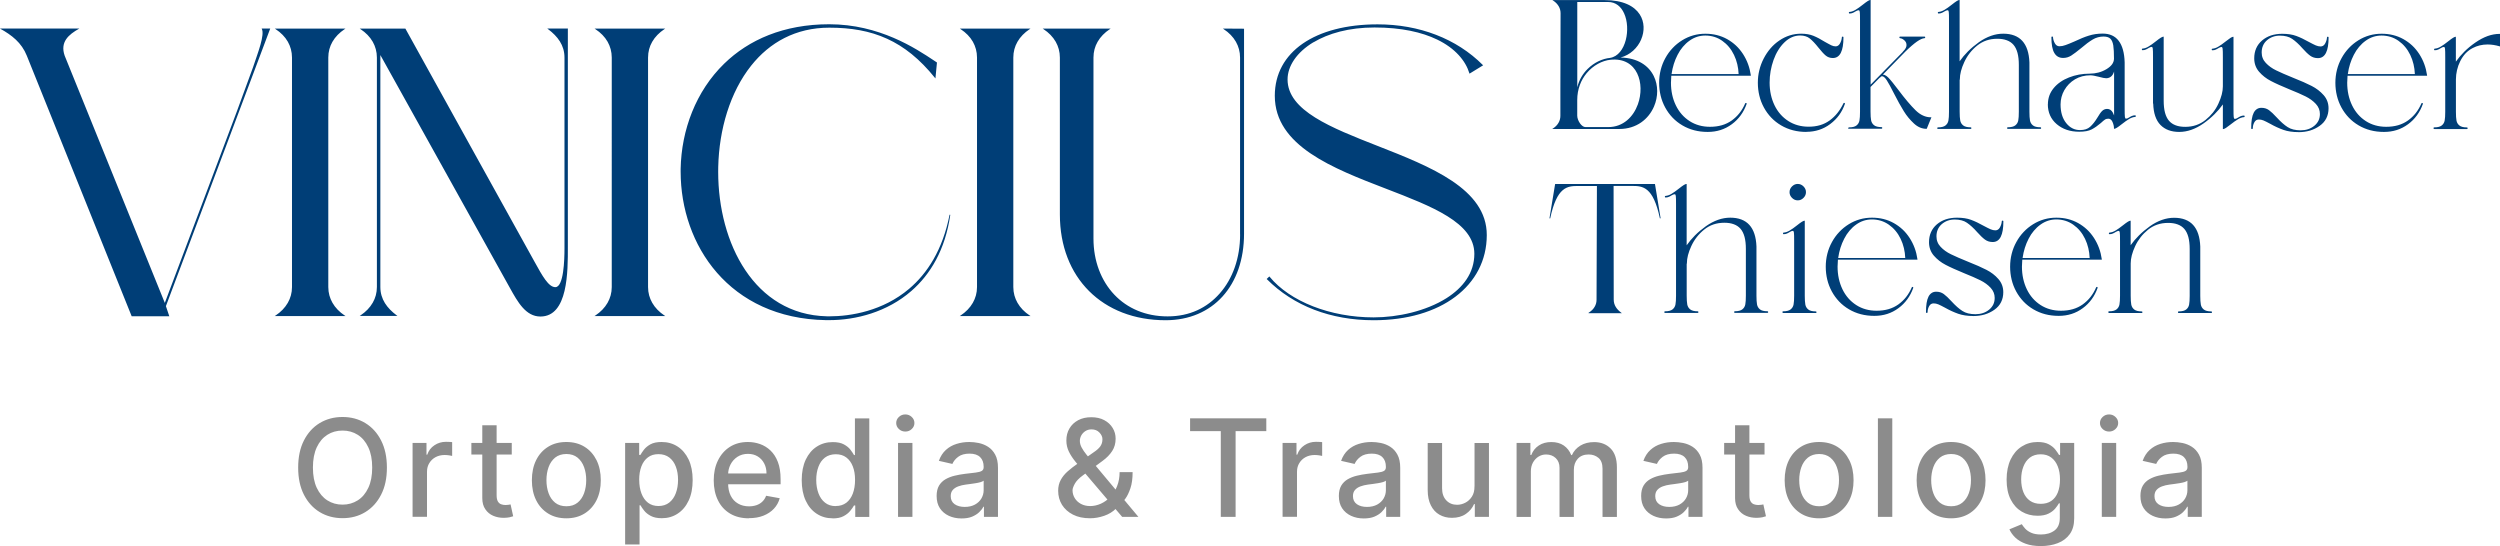 <?xml version="1.0" encoding="UTF-8"?>
<svg id="Layer_2" data-name="Layer 2" xmlns="http://www.w3.org/2000/svg" viewBox="0 0 526.81 115.07">
  <defs>
    <style>
      .cls-1 {
        fill: #003e77;
        fill-rule: evenodd;
      }

      .cls-2 {
        fill: #8c8c8c;
      }
    </style>
  </defs>
  <g id="Layer_1-2" data-name="Layer 1">
    <g>
      <path class="cls-1" d="M444.42,65.94c-.1,0-.15-.05-.15-.15v-.04c0-.1.05-.15.15-.15.73,0,1.26-.14,1.59-.41.17-.14.3-.29.4-.46.1-.17.17-.36.21-.57.04-.22.07-.48.09-.78.02-.31.03-.66.03-1.06v-11.47c0-.49,0-.89-.01-1.2,0-.31-.02-.53-.04-.66-.02-.12-.05-.21-.09-.27-.03-.05-.07-.07-.13-.07-.19,0-.42.09-.69.26-.08.05-.16.1-.25.15-.09.05-.18.1-.28.14-.1.05-.21.08-.33.11-.12.02-.24.04-.38.04-.1,0-.15-.05-.15-.15v-.04c0-.1.05-.15.15-.15.4-.03.82-.17,1.26-.43.22-.13.47-.3.73-.48.27-.19.55-.41.86-.65.79-.63,1.29-.94,1.51-.94h.08v5.16c.52-.73,1.1-1.41,1.74-2.05.7-.7,1.47-1.34,2.31-1.94.84-.6,1.69-1.04,2.54-1.34.85-.3,1.71-.45,2.56-.45,1.76,0,3.1.51,4.02,1.52.92,1.01,1.42,2.52,1.5,4.54v10.39c0,.4,0,.75.03,1.06.02.31.05.57.09.78.04.21.11.4.21.57.1.17.24.33.4.46.33.27.86.41,1.59.41.1,0,.15.05.15.15v.04c0,.1-.05.15-.15.15h-6.87c-.1,0-.15-.05-.15-.15v-.04c0-.1.05-.15.15-.15.73,0,1.26-.14,1.59-.41.17-.14.3-.29.4-.46.1-.17.17-.36.21-.57.04-.22.07-.48.09-.78.02-.31.03-.66.03-1.06v-9.85c0-.98-.09-1.83-.28-2.54-.19-.7-.47-1.27-.84-1.7-.37-.43-.84-.75-1.41-.96-.57-.22-1.25-.32-2.02-.32-1.63,0-3.04.48-4.22,1.43-.59.48-1.12,1.01-1.57,1.59-.45.58-.84,1.2-1.15,1.88-.63,1.35-.94,2.57-.94,3.64v6.83c0,.4,0,.75.03,1.06.02.31.05.57.09.78.04.21.11.4.21.57.1.17.24.33.4.46.33.27.86.41,1.59.41.1,0,.15.05.15.15v.04c0,.1-.05.15-.15.15h-6.87ZM440.34,54.35c-.03-.71-.12-1.4-.28-2.06-.16-.68-.39-1.34-.69-1.96-.3-.62-.66-1.19-1.07-1.68-.41-.5-.89-.93-1.41-1.3-.53-.37-1.09-.65-1.68-.83-.59-.18-1.22-.28-1.88-.28-1.22,0-2.34.36-3.35,1.09-.51.36-.97.79-1.39,1.29-.42.49-.79,1.05-1.11,1.68-.64,1.23-1.06,2.58-1.27,4.06h14.16ZM433.81,66.56c-2,0-3.77-.46-5.33-1.38-.78-.46-1.47-1-2.07-1.63-.6-.63-1.12-1.34-1.55-2.13-.43-.79-.75-1.62-.96-2.49-.21-.87-.32-1.78-.32-2.72s.11-1.85.33-2.72c.22-.87.54-1.7.98-2.49.43-.79.95-1.5,1.54-2.12.59-.63,1.26-1.17,2-1.63,1.49-.92,3.12-1.38,4.89-1.38.84,0,1.65.09,2.41.28.76.19,1.48.47,2.17.85.68.38,1.3.83,1.86,1.35.56.52,1.05,1.12,1.49,1.79.43.67.79,1.38,1.06,2.12.28.75.47,1.54.59,2.37v.09s-16.76,0-16.76,0c-.05.63-.07,1.12-.07,1.47,0,1.76.35,3.36,1.03,4.77.34.71.76,1.34,1.24,1.89.48.55,1.04,1.03,1.66,1.43.62.4,1.29.7,2.01.9.71.2,1.47.3,2.28.3.91,0,1.74-.11,2.51-.33.76-.22,1.46-.56,2.08-1,.62-.45,1.17-.97,1.64-1.57.47-.6.87-1.28,1.19-2.03h0s.05-.08.09-.09c.04-.01.08,0,.13.01.04.02.07.05.09.09.01.04,0,.08-.01.12-.31.88-.73,1.68-1.25,2.39-.52.71-1.14,1.34-1.87,1.87-1.46,1.08-3.14,1.62-5.07,1.62ZM415.8,66.59c-.61,0-1.18-.04-1.7-.12-.53-.08-1.01-.2-1.45-.35-.44-.15-.89-.34-1.36-.55-.47-.21-.94-.46-1.43-.73-.31-.17-.59-.31-.82-.43-.24-.12-.44-.21-.6-.28-.16-.07-.33-.12-.49-.15-.16-.03-.32-.05-.49-.05-.2,0-.38.05-.54.14-.16.1-.29.24-.4.44-.11.2-.2.41-.25.62-.06.21-.08.43-.08.66,0,.1-.05.15-.15.15h-.04c-.1,0-.15-.05-.15-.15,0-.75.04-1.4.13-1.94.09-.55.22-.99.4-1.34.18-.35.41-.61.68-.78.27-.18.59-.26.95-.26.3,0,.59.04.85.12.27.08.51.21.74.37.44.32.98.84,1.63,1.54.41.45.81.84,1.19,1.18.38.34.75.62,1.11.85.35.23.76.4,1.21.51.46.11.97.17,1.53.17s1.1-.08,1.58-.24c.48-.16.92-.4,1.31-.72.39-.32.68-.69.88-1.1.19-.41.29-.87.29-1.37,0-.8-.28-1.51-.85-2.13-.29-.31-.61-.6-.97-.86-.36-.26-.76-.51-1.19-.72-.43-.22-.94-.45-1.51-.7-.57-.25-1.21-.52-1.92-.8-.82-.34-1.55-.65-2.19-.94-.65-.29-1.22-.57-1.7-.82-.49-.25-.94-.54-1.35-.86-.41-.32-.79-.68-1.13-1.07-.34-.39-.6-.83-.77-1.3-.17-.47-.26-.98-.26-1.53,0-1.57.55-2.82,1.65-3.77.55-.47,1.18-.82,1.89-1.06.71-.23,1.5-.35,2.37-.35.57,0,1.1.04,1.59.11.49.07.94.19,1.35.34.81.3,1.73.73,2.73,1.3.28.15.54.29.77.4.23.11.43.21.61.29.18.08.35.13.52.17.17.04.33.06.5.06.2,0,.39-.05.54-.15.16-.1.3-.25.41-.45.12-.21.21-.42.28-.64.07-.21.1-.43.12-.66,0-.1.05-.15.15-.15h.04c.1,0,.15.05.15.15,0,1.44-.18,2.52-.55,3.25-.37.74-.94,1.11-1.69,1.11-.32,0-.61-.04-.89-.13-.28-.09-.53-.22-.76-.39-.23-.17-.48-.38-.75-.64-.27-.26-.56-.56-.87-.91-.38-.44-.76-.82-1.12-1.15-.36-.33-.71-.61-1.05-.84-.33-.23-.71-.4-1.14-.51-.43-.11-.9-.17-1.42-.17-1.09,0-2,.33-2.75.98-.37.33-.65.7-.83,1.13-.19.43-.28.91-.28,1.44,0,.43.07.83.22,1.19.14.37.36.7.65,1.01.29.31.62.6.98.86.36.26.76.5,1.2.71.44.21.95.45,1.55.71.59.26,1.27.54,2.03.85.81.32,1.54.63,2.19.91.65.29,1.22.56,1.71.81.49.25.95.54,1.37.86.42.32.8.68,1.14,1.07.7.79,1.04,1.72,1.04,2.79,0,.78-.16,1.48-.47,2.1-.31.62-.78,1.15-1.4,1.59-.62.44-1.3.77-2.05,1-.75.22-1.57.33-2.45.33ZM401.48,54.35c-.03-.71-.12-1.4-.28-2.06-.16-.68-.39-1.34-.69-1.96-.3-.62-.66-1.19-1.07-1.68-.41-.5-.89-.93-1.41-1.3-.53-.37-1.09-.65-1.68-.83-.59-.18-1.22-.28-1.88-.28-1.22,0-2.34.36-3.35,1.09-.51.36-.97.79-1.39,1.29-.42.49-.79,1.05-1.11,1.68-.64,1.23-1.06,2.58-1.27,4.06h14.16ZM394.96,66.56c-2,0-3.77-.46-5.33-1.38-.78-.46-1.47-1-2.07-1.63-.6-.63-1.12-1.34-1.55-2.13-.43-.79-.75-1.62-.96-2.49-.21-.87-.32-1.78-.32-2.72s.11-1.85.33-2.72c.22-.87.54-1.7.98-2.49.43-.79.95-1.5,1.54-2.12.59-.63,1.26-1.17,2-1.63,1.49-.92,3.12-1.38,4.89-1.38.84,0,1.64.09,2.41.28.76.19,1.49.47,2.17.85.68.38,1.3.83,1.86,1.35.56.52,1.05,1.12,1.49,1.79.43.67.79,1.38,1.06,2.12.28.75.47,1.54.59,2.37v.09s-16.76,0-16.76,0c-.05.63-.07,1.12-.07,1.47,0,1.76.35,3.36,1.03,4.77.34.71.76,1.34,1.24,1.89.48.55,1.04,1.03,1.66,1.43.62.4,1.29.7,2.01.9.71.2,1.47.3,2.28.3.91,0,1.74-.11,2.51-.33.76-.22,1.46-.56,2.08-1,.62-.45,1.17-.97,1.64-1.57.47-.6.87-1.28,1.19-2.03h0s.05-.08.09-.09c.04-.01.08,0,.13.01.04.02.07.05.09.09.01.04,0,.08-.01.12-.31.88-.73,1.68-1.25,2.39-.52.71-1.14,1.34-1.87,1.87-1.46,1.08-3.14,1.62-5.07,1.62ZM377.1,40.49c0-.46.17-.86.52-1.21.17-.17.36-.3.56-.39.2-.09.42-.13.65-.13.46,0,.86.17,1.21.52.17.17.3.36.39.56.09.2.13.42.13.65,0,.46-.17.86-.52,1.21-.17.17-.36.3-.56.39-.2.09-.42.13-.65.13s-.45-.04-.65-.13c-.2-.09-.39-.22-.56-.39-.17-.17-.3-.36-.39-.56-.09-.2-.13-.42-.13-.65ZM375.75,65.94c-.1,0-.15-.05-.15-.15v-.04c0-.1.05-.15.15-.15.73,0,1.26-.14,1.59-.41.17-.14.3-.29.4-.46.1-.17.17-.36.21-.57.04-.22.07-.48.09-.78.02-.31.03-.66.03-1.06v-11.47c0-.49,0-.89-.01-1.2,0-.31-.02-.53-.04-.66-.02-.12-.05-.21-.09-.27-.03-.05-.07-.07-.13-.07-.19,0-.42.09-.69.26-.08.05-.16.1-.25.15-.09.05-.18.1-.28.14-.1.05-.21.08-.33.11-.12.02-.24.04-.38.04-.1,0-.15-.05-.15-.15v-.04c0-.1.05-.15.15-.15.4-.03.82-.17,1.26-.43.22-.13.47-.3.73-.48.27-.19.55-.41.86-.65.79-.63,1.29-.94,1.51-.94h.08v15.83c0,.4,0,.75.03,1.06.02.31.05.57.09.78.04.21.11.4.21.57.1.17.24.33.4.46.33.27.86.41,1.59.41.1,0,.15.05.15.15v.04c0,.1-.05.15-.15.15h-6.87ZM350.86,65.94c-.1,0-.15-.05-.15-.15v-.04c0-.1.05-.15.15-.15.73,0,1.26-.14,1.59-.41.17-.14.3-.29.4-.46.1-.17.17-.36.21-.57.04-.22.07-.48.09-.78.02-.31.03-.66.03-1.06v-19.19c0-.49,0-.89-.01-1.2,0-.31-.02-.53-.04-.66-.02-.12-.05-.21-.09-.27-.03-.05-.07-.07-.13-.07-.09,0-.2.02-.31.06-.12.04-.24.11-.38.19-.08.05-.16.1-.25.15-.09.05-.18.1-.28.14-.1.05-.21.08-.33.11-.12.02-.24.04-.38.04-.05,0-.08-.01-.11-.04-.03-.03-.04-.07-.04-.11v-.04c0-.1.05-.15.15-.15.2-.01.4-.06.61-.13.21-.07.43-.17.65-.31.22-.13.47-.3.73-.48.27-.19.55-.41.86-.65.79-.63,1.29-.94,1.51-.94h.08v12.92c.52-.74,1.1-1.43,1.75-2.08.7-.7,1.48-1.35,2.32-1.95.85-.6,1.7-1.04,2.55-1.34.85-.3,1.71-.45,2.57-.45,1.76,0,3.1.51,4.02,1.52.92,1.01,1.42,2.52,1.5,4.54v10.39c0,.4,0,.75.03,1.06.02.31.05.57.09.78.04.21.11.4.21.57.1.17.24.33.4.46.16.13.38.24.64.3.27.07.58.1.95.1.1,0,.15.05.15.15v.04s-.01.08-.04.11c-.03.03-.07.04-.11.04h-6.87c-.1,0-.15-.05-.15-.15v-.04c0-.1.05-.15.15-.15.73,0,1.26-.14,1.59-.41.17-.14.3-.29.4-.46.1-.17.17-.36.21-.57.04-.22.07-.48.09-.78.02-.31.03-.66.03-1.06v-9.85c0-.98-.09-1.83-.28-2.54-.19-.7-.47-1.27-.84-1.7-.37-.43-.84-.75-1.41-.96-.57-.22-1.25-.32-2.02-.32-1.63,0-3.04.48-4.22,1.43-1.19.96-2.09,2.11-2.72,3.47-.63,1.35-.94,2.57-.94,3.64v.08h-.04v6.76c0,.4,0,.75.03,1.06.02.31.05.57.09.78.04.21.11.4.21.57.1.17.24.33.4.46.33.27.86.41,1.59.41.1,0,.15.05.15.15v.04c0,.1-.05.15-.15.15h-6.87ZM512.95,27.18c-.1,0-.15-.05-.15-.15v-.04c0-.1.05-.15.15-.15.73,0,1.26-.14,1.59-.41.17-.14.3-.29.4-.46.1-.17.17-.36.21-.57.04-.22.07-.48.09-.78.02-.31.03-.66.03-1.06v-11.47c0-.49,0-.89-.01-1.2,0-.31-.02-.53-.04-.66-.02-.12-.05-.21-.09-.27-.03-.05-.07-.07-.13-.07-.19,0-.42.09-.69.26-.08.05-.16.1-.25.15-.09.05-.18.1-.28.14-.1.05-.21.08-.33.11-.12.02-.24.04-.38.04-.1,0-.15-.05-.15-.15v-.04c0-.1.05-.15.15-.15.4-.03.82-.17,1.26-.43.22-.13.47-.3.73-.48.27-.19.55-.41.86-.65.79-.63,1.29-.94,1.51-.94h.08v5.24c.52-.74,1.11-1.43,1.76-2.08.71-.71,1.5-1.36,2.37-1.96.87-.6,1.73-1.05,2.58-1.36.85-.3,1.69-.45,2.53-.45h.08v2.65l-.1-.03c-.43-.13-.86-.22-1.28-.29-.42-.06-.84-.1-1.24-.1-1.15,0-2.2.25-3.17.76-.56.29-1.05.67-1.49,1.12-.43.46-.8,1-1.11,1.62-.31.62-.54,1.26-.69,1.91-.15.64-.23,1.3-.23,1.96v6.83c0,.4,0,.75.03,1.06.02.31.05.57.09.78.04.21.11.4.21.57.1.17.24.33.4.46.33.27.86.41,1.59.41.1,0,.15.05.15.15v.04c0,.1-.05.15-.15.15h-6.87ZM508.87,15.6c-.03-.71-.12-1.4-.28-2.06-.16-.68-.39-1.34-.69-1.96-.3-.62-.66-1.19-1.07-1.68-.41-.5-.89-.93-1.41-1.3-.53-.37-1.09-.65-1.68-.83-.59-.18-1.22-.28-1.88-.28-1.22,0-2.34.36-3.35,1.09-.51.36-.97.79-1.39,1.29-.42.49-.79,1.05-1.11,1.68-.64,1.23-1.06,2.58-1.27,4.06h14.16ZM502.35,27.8c-2,0-3.77-.46-5.33-1.38-.78-.46-1.47-1-2.07-1.63-.6-.63-1.12-1.34-1.55-2.13-.43-.79-.75-1.62-.96-2.49-.21-.87-.32-1.78-.32-2.72s.11-1.85.33-2.72c.22-.87.54-1.7.98-2.49.43-.79.95-1.5,1.54-2.12.59-.63,1.26-1.17,2-1.63,1.49-.92,3.12-1.38,4.89-1.38.84,0,1.64.09,2.41.28.76.19,1.49.47,2.17.85.68.38,1.3.83,1.86,1.35.56.52,1.05,1.12,1.49,1.79.43.67.79,1.38,1.06,2.12.28.75.47,1.54.59,2.37v.09s-16.76,0-16.76,0c-.05.63-.07,1.12-.07,1.47,0,1.76.35,3.36,1.03,4.77.34.71.76,1.34,1.24,1.89.48.55,1.04,1.03,1.66,1.43.62.4,1.29.7,2.01.9.71.2,1.47.3,2.28.3.91,0,1.74-.11,2.51-.33.76-.22,1.46-.56,2.08-1,.62-.45,1.17-.97,1.64-1.57.47-.6.87-1.28,1.19-2.03h0s.05-.08.09-.09c.04-.01.08,0,.13.01.04.02.07.05.09.09.01.04,0,.08-.01.12-.31.88-.73,1.68-1.25,2.39-.52.71-1.14,1.34-1.87,1.87-1.46,1.08-3.14,1.62-5.07,1.62ZM484.33,27.84c-.61,0-1.18-.04-1.7-.12-.53-.08-1.01-.19-1.45-.35-.44-.15-.89-.34-1.36-.55-.47-.21-.94-.46-1.43-.73-.31-.17-.59-.31-.82-.43-.24-.12-.44-.21-.6-.28-.16-.07-.33-.12-.49-.15-.16-.03-.32-.05-.49-.05-.2,0-.38.05-.54.14-.16.1-.29.24-.4.44-.11.2-.2.41-.25.62s-.08.43-.08.66c0,.1-.05.15-.15.15h-.04c-.1,0-.15-.05-.15-.15,0-.75.04-1.4.13-1.94.09-.55.22-.99.4-1.34.18-.35.41-.61.68-.78.27-.18.59-.26.95-.26.3,0,.59.04.85.12.27.08.51.21.74.37.44.32.98.84,1.63,1.54.41.45.81.84,1.19,1.18.38.34.75.62,1.11.85.35.23.76.4,1.21.51.46.11.97.17,1.53.17s1.1-.08,1.58-.24c.48-.16.92-.4,1.31-.72.39-.32.68-.69.88-1.1.19-.41.29-.87.29-1.37,0-.8-.28-1.51-.85-2.13-.29-.31-.61-.6-.97-.86-.36-.26-.76-.51-1.19-.72-.43-.22-.94-.45-1.51-.7-.57-.25-1.21-.52-1.92-.8-.82-.34-1.55-.65-2.19-.94-.65-.29-1.22-.57-1.7-.82-.49-.25-.94-.54-1.35-.86-.41-.32-.79-.68-1.13-1.07-.34-.39-.6-.83-.77-1.3-.17-.47-.26-.98-.26-1.53,0-1.57.55-2.82,1.65-3.77.55-.47,1.18-.82,1.89-1.06.71-.23,1.5-.35,2.37-.35.57,0,1.1.04,1.59.11.49.07.94.19,1.35.34.81.3,1.73.73,2.73,1.3.28.15.54.29.77.4.23.11.43.21.61.29.18.08.35.13.52.17.17.04.33.06.5.06.2,0,.39-.05.54-.15.16-.1.3-.25.41-.45.12-.21.21-.42.28-.64.07-.21.1-.43.12-.66,0-.1.05-.15.15-.15h.04c.1,0,.15.05.15.15,0,1.44-.18,2.52-.55,3.25-.37.74-.94,1.11-1.69,1.11-.32,0-.61-.04-.89-.13-.28-.09-.53-.22-.76-.39-.23-.17-.48-.38-.75-.64-.27-.26-.56-.56-.87-.91-.38-.44-.76-.82-1.12-1.15-.36-.33-.71-.61-1.05-.84-.33-.23-.71-.4-1.14-.51-.43-.11-.9-.17-1.42-.17-1.09,0-2,.33-2.75.98-.37.33-.65.7-.83,1.13-.19.43-.28.91-.28,1.44,0,.43.07.83.22,1.19.14.37.36.7.65,1.01.29.31.62.6.98.86.36.26.76.5,1.2.71.44.21.95.45,1.55.71.59.26,1.27.54,2.03.85.81.32,1.54.63,2.19.91.65.29,1.22.56,1.71.81.49.25.95.54,1.37.86.42.32.8.68,1.15,1.07.7.79,1.04,1.72,1.04,2.79,0,.78-.16,1.48-.47,2.1-.31.62-.78,1.15-1.4,1.59-.62.44-1.3.77-2.05,1-.75.22-1.57.33-2.45.33ZM468.4,22.02c-.52.73-1.1,1.41-1.75,2.05-.7.7-1.48,1.35-2.32,1.94-.85.6-1.7,1.04-2.55,1.34-.85.3-1.71.45-2.57.45-1.67,0-2.99-.49-3.95-1.47-.48-.49-.85-1.12-1.11-1.89-.25-.74-.39-1.62-.42-2.63h-.04v-9.73c0-.49,0-.89-.01-1.2,0-.31-.02-.53-.04-.66-.02-.12-.05-.21-.09-.27-.03-.05-.07-.07-.13-.07-.19,0-.42.09-.69.26-.08.05-.16.1-.25.15-.09.05-.18.1-.28.14-.1.05-.21.08-.33.11-.12.02-.24.04-.38.04-.1,0-.15-.05-.15-.15v-.04c0-.1.05-.15.15-.15.2-.01.4-.06.61-.13.21-.07.43-.17.65-.31.22-.13.47-.3.73-.48.27-.19.55-.41.86-.65.79-.63,1.29-.94,1.52-.94h.08v13.48c0,.98.09,1.83.28,2.54.19.7.47,1.27.84,1.7.37.43.84.75,1.41.96.57.22,1.25.32,2.02.32,1.63,0,3.04-.48,4.24-1.43.6-.48,1.13-1.01,1.59-1.58.46-.58.84-1.2,1.15-1.88.63-1.35.94-2.57.94-3.64v-6.1c0-.49,0-.89-.01-1.2,0-.31-.02-.53-.04-.66-.02-.12-.05-.21-.09-.27-.03-.05-.07-.07-.13-.07-.19,0-.42.09-.69.26-.08.05-.16.1-.25.15-.09.05-.18.1-.28.14-.1.05-.21.08-.33.11-.12.02-.24.04-.38.04-.1,0-.15-.05-.15-.15v-.04s.01-.08.04-.11c.03-.03.07-.04.11-.04.2-.01.4-.06.61-.13.21-.07.43-.17.65-.31.22-.13.47-.3.73-.48.27-.19.55-.41.86-.65.39-.31.71-.54.95-.7.26-.16.44-.24.56-.24h.08v15.1c0,.49,0,.89.01,1.2,0,.31.02.53.04.66.02.12.05.21.09.27.03.05.07.07.13.07.22,0,.45-.09.69-.26.08-.05.16-.1.25-.15.09-.05.18-.1.28-.14.1-.05.21-.08.33-.11.12-.02.24-.04.38-.04.1,0,.15.05.15.15v.04c0,.1-.05.15-.15.15-.2.01-.4.05-.61.13-.21.07-.43.17-.65.31-.22.13-.47.3-.73.48-.27.19-.55.41-.86.65-.39.31-.71.54-.95.7-.26.16-.44.24-.56.24h-.08v-5.16ZM431.54,22.01c0-.65.1-1.26.3-1.84.2-.57.51-1.1.91-1.59.4-.49.87-.92,1.42-1.3.54-.38,1.15-.7,1.82-.96.67-.27,1.37-.46,2.1-.6.73-.13,1.48-.2,2.25-.2,1.3,0,2.48-.31,3.53-.94.52-.31.92-.65,1.19-1.02.26-.36.4-.76.41-1.18,0-1.23-.05-2.17-.15-2.81-.05-.31-.13-.59-.23-.83-.1-.23-.23-.43-.38-.58s-.35-.27-.58-.34c-.24-.08-.52-.12-.85-.12-.42,0-.82.05-1.2.16-.38.1-.75.26-1.1.47-.35.21-.73.47-1.14.77-.41.31-.84.66-1.3,1.05-.44.36-.84.67-1.18.93-.35.26-.65.47-.91.64-.26.16-.54.29-.82.37-.28.08-.58.12-.88.12-.83,0-1.45-.35-1.86-1.06-.41-.69-.61-1.8-.61-3.3,0-.1.05-.15.15-.15h.04c.1,0,.15.05.15.15.01.22.05.44.12.66.07.22.16.43.28.64.12.2.25.35.41.45.16.1.34.15.54.15.4,0,.83-.08,1.29-.25.23-.08.5-.19.81-.31.32-.13.66-.28,1.04-.44.57-.27,1.11-.51,1.62-.72.51-.21.99-.38,1.44-.52.91-.29,1.88-.43,2.92-.43,1.48,0,2.61.51,3.38,1.53.77,1.01,1.19,2.52,1.25,4.53v9.66c0,.49,0,.89.01,1.2,0,.31.02.53.04.66.02.12.05.21.09.27.03.05.08.07.13.07.22,0,.45-.09.69-.26.08-.05.16-.1.25-.15.09-.05.18-.1.28-.14.1-.05.21-.08.33-.11.12-.02.24-.04.38-.04.1,0,.15.05.15.15v.04c0,.1-.05.15-.15.15-.4.03-.82.17-1.26.43-.22.13-.47.3-.73.48-.27.19-.55.41-.86.65-.79.63-1.29.94-1.52.94h-.08v-.08c0-.45-.11-.91-.32-1.38-.1-.23-.23-.4-.38-.51-.14-.11-.31-.16-.5-.16-.13,0-.26.02-.38.05-.12.03-.23.08-.33.15-.11.07-.23.16-.37.28-.14.12-.3.26-.48.43h0c-.34.29-.67.54-.99.77-.32.22-.64.42-.95.58-.32.16-.69.29-1.13.37-.44.08-.93.12-1.49.12-.96,0-1.84-.13-2.63-.4-.79-.27-1.5-.67-2.12-1.2-.62-.53-1.09-1.15-1.4-1.85-.31-.7-.47-1.48-.47-2.34ZM445.48,15.09c-.03.11-.07.2-.11.3-.11.26-.24.47-.4.63-.16.16-.33.27-.52.35-.19.08-.4.12-.63.12-.16,0-.37-.03-.63-.08-.26-.05-.57-.13-.93-.23-.38-.1-.72-.18-1.02-.23-.29-.05-.54-.08-.74-.08-.61,0-1.19.07-1.73.21-.54.14-1.05.36-1.53.64-.48.29-.9.62-1.27,1-.37.38-.69.8-.96,1.27-.27.47-.47.96-.6,1.46-.13.5-.2,1.02-.2,1.55,0,1.63.39,2.94,1.18,3.93.39.49.83.86,1.32,1.11.48.25,1.02.37,1.6.37.46,0,.86-.06,1.22-.17.35-.12.66-.29.91-.52.26-.23.52-.52.78-.84.26-.33.52-.71.77-1.12.18-.31.35-.58.51-.81.16-.23.32-.42.46-.56.15-.15.31-.26.49-.33.18-.07.37-.11.57-.11.52,0,.92.26,1.21.79.11.2.19.4.26.59v-9.22ZM408.38,27.18c-.1,0-.15-.05-.15-.15v-.04c0-.1.05-.15.15-.15.73,0,1.26-.14,1.59-.41.17-.14.3-.29.4-.46.1-.17.17-.36.21-.57.04-.22.07-.48.09-.78.02-.31.03-.66.03-1.06V4.36c0-.49,0-.89-.01-1.2,0-.31-.02-.53-.04-.66-.02-.12-.05-.21-.09-.27-.03-.05-.07-.07-.13-.07-.09,0-.2.02-.31.06-.12.04-.24.11-.38.19-.08.05-.16.1-.25.15-.09.05-.18.1-.28.14-.1.05-.21.08-.33.11-.12.02-.24.04-.38.04-.05,0-.08-.01-.11-.04-.03-.03-.04-.07-.04-.11v-.04c0-.1.05-.15.15-.15.2-.01.4-.05.61-.13.21-.07.43-.18.65-.31.22-.13.47-.3.73-.48.27-.19.55-.41.86-.65.79-.63,1.29-.94,1.51-.94h.08v12.92c.52-.74,1.1-1.43,1.75-2.08.7-.7,1.48-1.35,2.32-1.95.85-.6,1.7-1.04,2.55-1.34.85-.3,1.71-.45,2.57-.45,1.76,0,3.1.51,4.02,1.52.92,1.01,1.42,2.52,1.5,4.54v10.39c0,.4,0,.75.03,1.06.02.31.05.57.09.78.04.21.11.4.21.57.1.17.24.33.4.46.16.13.38.24.64.3.27.07.58.1.95.1.1,0,.15.05.15.15v.04s-.01.08-.04.11c-.03.03-.07.04-.11.04h-6.87c-.1,0-.15-.05-.15-.15v-.04c0-.1.05-.15.15-.15.73,0,1.26-.14,1.59-.41.17-.14.3-.29.4-.46.1-.17.17-.36.21-.57.04-.22.07-.48.09-.78.02-.31.03-.66.03-1.06v-9.85c0-.98-.09-1.83-.28-2.54-.19-.7-.47-1.27-.84-1.7-.37-.43-.84-.75-1.41-.96-.57-.22-1.25-.32-2.02-.32-1.63,0-3.04.48-4.22,1.43-1.19.96-2.09,2.11-2.72,3.47-.63,1.35-.94,2.57-.94,3.64v.08h-.04v6.76c0,.4,0,.75.03,1.06.02.31.05.57.09.78.04.21.11.4.21.57.1.17.24.33.4.46.33.27.86.41,1.59.41.1,0,.15.05.15.15v.04c0,.1-.05.15-.15.15h-6.87ZM389.63,27.18c-.1,0-.15-.05-.15-.15v-.04c0-.1.05-.15.15-.15.73,0,1.26-.14,1.59-.41.17-.14.3-.29.4-.46.1-.17.17-.36.21-.57.04-.22.07-.48.09-.78.02-.31.03-.66.03-1.06V4.36c0-.49,0-.89-.01-1.2,0-.31-.02-.53-.04-.66-.02-.12-.05-.21-.09-.27-.03-.05-.07-.07-.13-.07-.09,0-.2.02-.31.06-.12.04-.24.11-.38.19-.08.05-.16.1-.25.15-.09.05-.18.1-.28.14-.1.05-.21.08-.33.11-.12.02-.24.04-.38.04-.05,0-.08-.01-.11-.04-.03-.03-.04-.07-.04-.11v-.04c0-.1.05-.15.15-.15.2-.01.4-.05.61-.13.21-.07.43-.18.65-.31.22-.13.47-.3.73-.48.27-.19.55-.41.86-.65.79-.63,1.29-.94,1.51-.94h.08v17.84l6.8-6.92h-.04l.13-.13c.23-.23.4-.45.51-.67.11-.21.16-.42.16-.63,0-.19-.04-.37-.11-.54-.08-.16-.19-.31-.34-.45-.16-.14-.31-.24-.46-.32-.15-.07-.29-.11-.44-.13-.1,0-.15-.05-.15-.15v-.04c0-.1.05-.15.15-.15h5.14c.1,0,.15.05.15.15v.04c0,.1-.05.15-.15.15-.21.01-.45.08-.71.2-.27.12-.57.3-.89.52-.33.23-.69.52-1.1.87-.41.35-.86.77-1.34,1.24l-4.74,4.85c.14,0,.28.03.43.09.23.1.47.28.72.53.25.25.55.6.9,1.03.35.43.76.96,1.23,1.58.69.92,1.34,1.74,1.95,2.46.6.71,1.16,1.32,1.67,1.82.51.5,1.03.87,1.57,1.11.54.25,1.09.37,1.66.37h.11l-.99,2.43h-.05c-.95,0-1.83-.37-2.64-1.12-.4-.37-.78-.77-1.14-1.2-.36-.43-.69-.9-1-1.4-.31-.5-.64-1.06-.99-1.69-.35-.63-.72-1.33-1.1-2.08-.31-.61-.59-1.15-.84-1.61-.25-.46-.47-.83-.66-1.13-.19-.29-.37-.51-.54-.65-.16-.14-.31-.2-.44-.2-.07,0-.13.01-.18.04-.05.03-.1.07-.15.12l-.14.17v-.07l-1.97,2v5.18c0,.4,0,.75.03,1.06.02.31.05.57.09.78.04.21.11.4.21.57.1.17.24.33.4.46.33.27.86.41,1.59.41.1,0,.15.05.15.15v.04c0,.1-.05.15-.15.15h-6.87ZM380.65,27.8c-2,0-3.77-.46-5.33-1.38-.78-.46-1.47-1-2.07-1.63-.6-.63-1.12-1.34-1.55-2.13-.43-.79-.75-1.62-.96-2.49-.21-.87-.32-1.78-.32-2.72s.1-1.79.31-2.64c.2-.85.51-1.68.92-2.47.41-.8.89-1.51,1.44-2.15.55-.64,1.17-1.19,1.87-1.66.69-.47,1.42-.83,2.19-1.07.76-.24,1.56-.36,2.39-.36.49,0,.96.04,1.39.11.43.07.84.19,1.21.34.37.15.75.33,1.15.54.4.21.81.45,1.24.72.29.16.55.31.78.43.23.12.41.22.57.3.15.07.3.13.46.17.15.04.31.06.47.06.19,0,.36-.05.51-.15.15-.1.29-.25.4-.45.12-.21.21-.42.28-.64.07-.21.1-.43.12-.66,0-.1.05-.15.15-.15h.04c.1,0,.15.05.15.15,0,1.44-.18,2.52-.55,3.25-.37.74-.94,1.11-1.69,1.11-.58,0-1.09-.18-1.52-.54-.21-.18-.44-.4-.69-.68-.25-.28-.53-.6-.82-.97-.35-.44-.67-.82-.98-1.14-.31-.32-.59-.59-.86-.8-.26-.21-.56-.36-.89-.46-.33-.1-.7-.16-1.11-.16-1.22,0-2.32.48-3.31,1.43-.5.48-.94,1.03-1.32,1.65-.39.62-.72,1.31-.99,2.07-.27.76-.48,1.54-.62,2.34-.14.8-.21,1.61-.21,2.44,0,1.76.35,3.36,1.03,4.77.34.71.76,1.34,1.24,1.89.48.55,1.04,1.03,1.66,1.43.62.4,1.29.7,2.01.9.71.2,1.47.3,2.28.3.88,0,1.69-.11,2.43-.33.74-.22,1.41-.56,2.02-1,.61-.45,1.15-.97,1.63-1.57.48-.6.9-1.28,1.26-2.03h0s.05-.08.09-.09c.04-.01.08,0,.13.01.05.02.07.05.09.09.01.04,0,.08-.01.12-.3.87-.71,1.66-1.22,2.36-.52.71-1.14,1.33-1.87,1.88-.73.55-1.52.96-2.35,1.23-.83.27-1.72.41-2.65.41ZM366.37,15.6c-.03-.71-.12-1.4-.28-2.06-.16-.68-.39-1.34-.69-1.96-.3-.62-.66-1.19-1.07-1.68-.41-.5-.89-.93-1.41-1.3-.53-.37-1.09-.65-1.68-.83-.59-.18-1.22-.28-1.88-.28-1.22,0-2.34.36-3.35,1.09-.51.36-.97.79-1.39,1.29-.42.49-.79,1.05-1.11,1.68-.64,1.23-1.06,2.58-1.27,4.06h14.16ZM359.85,27.8c-2,0-3.77-.46-5.33-1.38-.78-.46-1.47-1-2.07-1.63-.6-.63-1.12-1.34-1.55-2.13-.43-.79-.75-1.62-.96-2.49-.21-.87-.32-1.78-.32-2.72s.11-1.85.33-2.72c.22-.87.54-1.7.98-2.49.43-.79.95-1.5,1.54-2.12.59-.63,1.26-1.17,2-1.63,1.49-.92,3.12-1.38,4.89-1.38.84,0,1.64.09,2.41.28.76.19,1.49.47,2.17.85.68.38,1.3.83,1.86,1.35.56.52,1.05,1.12,1.49,1.79.43.67.79,1.38,1.06,2.12.28.75.47,1.54.59,2.37v.09s-16.76,0-16.76,0c-.05.63-.07,1.12-.07,1.47,0,1.76.34,3.36,1.03,4.77.34.71.76,1.34,1.24,1.89.48.55,1.04,1.03,1.66,1.43.62.4,1.29.7,2.01.9.71.2,1.47.3,2.28.3.91,0,1.74-.11,2.51-.33.76-.22,1.46-.56,2.08-1,.62-.45,1.17-.97,1.64-1.57.47-.6.87-1.28,1.19-2.03h0s.05-.08.09-.09c.04-.01.08,0,.13.01.05.02.07.05.09.09.01.04,0,.08-.01.12-.31.88-.73,1.68-1.25,2.39-.52.71-1.14,1.34-1.87,1.87-1.46,1.08-3.14,1.62-5.07,1.62ZM327.76,38.77h20.98l1.19,7.22-.15.03c-.71-3.35-1.61-5.06-2.62-5.93-1-.87-2.12-.91-3.26-.91h-3.88l.03,23.95c0,.6.16,1.11.43,1.55.27.45.65.83,1.11,1.18l.18.14h-7.07l.1-.06h-.09l.21-.14c.47-.31.86-.71,1.12-1.17.25-.43.39-.92.39-1.46l.08-23.98h-3.97c-1.14,0-2.26.04-3.26.91-1.01.87-1.91,2.59-2.62,5.93l-.15-.03,1.19-7.22h.07ZM334.11,26.78h4.79c3.15,0,5.29-2.16,6.24-4.8.39-1.08.58-2.25.56-3.38-.02-1.13-.26-2.22-.72-3.16-.92-1.88-2.76-3.14-5.61-2.85-1.72.18-3.65,1.16-5.05,2.86-1.16,1.41-1.96,3.31-1.96,5.64v3.28c0,.51.24,1.16.61,1.66.32.43.72.75,1.13.75ZM338.86.42h-6.49v17.99c.37-1.56,1.16-2.87,2.17-3.87,1.36-1.36,3.11-2.18,4.74-2.34,1.69-.27,2.81-1.85,3.31-3.77.24-.92.33-1.92.28-2.88-.05-.97-.26-1.91-.62-2.71-.63-1.42-1.75-2.42-3.39-2.42ZM276.79,8.89c-3.54,2.12-5.47,5.04-5.47,7.85,0,6.57,9.18,10.17,18.95,14,11.15,4.37,23.06,9.04,23.03,18.81-.01,5.34-2.43,9.83-6.62,12.98-4.17,3.14-10.11,4.95-17.2,4.95-4.58,0-8.78-.77-12.52-2.2-3.84-1.47-7.2-3.65-9.98-6.43l-.06-.06.56-.54.05.06c2.12,2.59,5.33,4.75,9.17,6.25,3.77,1.47,8.16,2.32,12.76,2.32,5.1,0,11.05-1.33,15.35-4.05,3.47-2.2,5.87-5.3,5.87-9.35,0-6.55-8.92-9.98-18.53-13.68-11.28-4.34-23.52-9.04-23.52-19.62,0-4.63,2.12-8.38,5.87-10.98,3.78-2.62,9.21-4.07,15.78-4.07,4.42,0,8.58.76,12.31,2.2,3.77,1.45,7.11,3.6,9.87,6.36l.07.07c-.96.59-1.92,1.17-2.87,1.76l-.03-.09c-.79-2.6-2.96-5.25-6.8-7.1-3.19-1.54-7.53-2.54-13.19-2.54-5.37,0-9.73,1.25-12.85,3.12ZM261.31,49.41V12.13c0-1.23-.32-2.35-.87-3.32-.6-1.05-1.48-1.94-2.55-2.65l-.21-.14c1.49.01,2.98.02,4.47.03v43.18c0,5.48-1.64,10.05-4.53,13.24-2.89,3.19-7.02,5.01-11.99,5.01-6.66,0-12.23-2.24-16.14-6.15-3.91-3.9-6.15-9.47-6.15-16.13V12.13c0-1.23-.32-2.35-.87-3.32-.6-1.05-1.48-1.94-2.55-2.65l-.21-.14h14.34l-.21.14c-1.06.71-1.95,1.6-2.55,2.65-.56.97-.87,2.09-.87,3.32v38.14c0,4.7,1.59,8.88,4.41,11.84,2.7,2.84,6.54,4.56,11.21,4.56s8.31-1.81,10.97-4.82c2.75-3.1,4.31-7.47,4.31-12.44ZM213.53,12.13v48.36c0,1.23.32,2.34.88,3.32.6,1.05,1.48,1.94,2.54,2.65l.21.14h-14.91l.21-.14c1.06-.71,1.94-1.6,2.54-2.65.56-.98.88-2.09.88-3.32V12.13c0-1.24-.32-2.35-.87-3.33-.6-1.05-1.48-1.93-2.55-2.64l-.21-.14h14.91l-.21.14c-1.06.71-1.95,1.6-2.55,2.65-.56.97-.87,2.09-.87,3.32ZM174.19,66.66c.18,0,.36,0,.55,0,4.56,0,11.31-1.13,16.82-5.79,3.83-3.24,7.07-8.18,8.54-15.63l.15.03c-1.07,7.37-4.19,12.55-8.2,16.04-5.11,4.45-11.68,6.15-17.31,6.15-.23,0-.47,0-.71,0-10.18-.18-17.83-4.13-22.94-9.98-5.1-5.84-7.66-13.57-7.66-21.29v-.61c.16-8.21,3.21-16.36,9.17-22.16,5.18-5.04,12.55-8.31,22.14-8.31,10.56,0,18.22,5.08,22.1,7.66l.6.4-.32,3.36-.12-.15c-3.17-3.93-6.45-6.57-10.08-8.22-3.63-1.66-7.61-2.33-12.17-2.33-7.1,0-12.59,3.14-16.45,7.99-4.45,5.58-6.77,13.43-6.95,21.38,0,.34-.01.68-.01,1.02,0,7.52,1.91,15.05,5.73,20.73,3.81,5.68,9.53,9.52,17.14,9.7ZM136.56,12.13v48.36c0,1.23.32,2.34.88,3.32.6,1.05,1.48,1.94,2.54,2.65l.21.14h-14.91l.21-.14c1.06-.71,1.94-1.6,2.54-2.65.56-.98.88-2.09.88-3.32V12.13c0-1.24-.32-2.35-.87-3.33-.6-1.05-1.48-1.93-2.55-2.64l-.21-.14h14.91l-.21.14c-1.06.71-1.95,1.6-2.55,2.65-.56.97-.87,2.09-.87,3.32ZM119.66,6.09v45.86c.01,5.3.04,14.75-5.78,14.75-3.09,0-4.78-3.05-6.45-6.06l-27.28-49.04v48.87c0,1.31.36,2.43.96,3.4.61.98,1.46,1.82,2.46,2.57l.19.14h-7.97l.21-.14c1.07-.72,1.95-1.61,2.55-2.66.56-.97.87-2.08.87-3.31V12.13c0-1.23-.32-2.35-.87-3.32-.6-1.05-1.48-1.94-2.55-2.65l-.21-.14h9.63c9.05,16.42,18.19,32.78,27.25,49.19,1.6,2.9,2.92,5.3,4.35,5.3,1.77,0,1.93-5.73,1.93-8.18,0-.41,0-.71,0-.89V12.13c0-1.31-.36-2.43-.97-3.4-.61-.98-1.47-1.82-2.47-2.57l-.18-.14h4.34v.08ZM69.18,12.13v48.36c0,1.23.32,2.34.88,3.32.6,1.05,1.48,1.94,2.54,2.65l.21.14h-14.91l.21-.14c1.06-.71,1.94-1.6,2.54-2.65.56-.98.88-2.09.88-3.32V12.13c0-1.24-.32-2.35-.87-3.33-.6-1.05-1.48-1.93-2.55-2.64l-.21-.14h14.91l-.21.14c-1.06.71-1.95,1.6-2.55,2.65-.56.97-.87,2.09-.87,3.32ZM50,23.23c1.11-2.97,2.2-6.05,3.31-9.03,1.03-3.09,2.56-6.91,1.83-8.18h1.8c-7.34,19.49-14.65,38.99-21.98,58.49l.72,2.14h-7.93C20.39,48.33,13.02,30.03,5.65,11.74c-1.11-2.76-3.15-4.33-5.65-5.72h16.71c-2.27,1.27-4.09,2.82-3.08,5.72,7.03,17.36,14.07,34.73,21.1,52.09,5.08-13.53,10.2-27.07,15.27-40.59ZM345.84,8.31c-.76,1.78-2.32,3.28-4.35,3.81,3.65.09,5.92,1.73,6.99,3.89.49.98.72,2.07.73,3.18,0,1.1-.22,2.22-.67,3.25-1.13,2.64-3.66,4.74-7.31,4.74h-14.14l.21-.14c.47-.31.86-.71,1.12-1.17.25-.43.39-.92.39-1.46v-5.6l.04-16.02c0-.54-.14-1.03-.39-1.46-.27-.46-.65-.86-1.12-1.17l-.21-.14h11.01c3.92,0,6.25,1.27,7.38,3,.52.8.78,1.69.82,2.6.04.91-.14,1.83-.51,2.69Z"/>
      <path class="cls-2" d="M456.95,106.82c.84,0,1.56-.17,2.15-.49.6-.33,1.06-.77,1.37-1.3.31-.54.47-1.11.47-1.73v-2.01c-.11.1-.32.2-.62.3-.31.09-.66.17-1.05.23-.39.06-.78.12-1.15.17-.37.05-.68.09-.93.12-.59.08-1.12.2-1.6.38-.49.18-.87.43-1.16.76-.29.33-.43.76-.43,1.3,0,.75.28,1.31.83,1.7.55.38,1.26.57,2.12.57M456.3,109.25c-.99,0-1.88-.18-2.68-.55-.79-.37-1.43-.9-1.89-1.6-.46-.7-.69-1.56-.69-2.59,0-.88.17-1.6.5-2.17.34-.57.79-1.01,1.37-1.35.58-.33,1.22-.58,1.93-.75.71-.17,1.43-.3,2.17-.39.93-.1,1.69-.19,2.27-.27.58-.07,1-.19,1.27-.35.27-.16.4-.42.4-.79v-.07c0-.88-.25-1.57-.75-2.05-.5-.49-1.24-.73-2.22-.73s-1.82.22-2.41.68c-.59.45-.98.95-1.21,1.49l-2.85-.65c.34-.95.83-1.71,1.48-2.3.65-.59,1.4-1.01,2.25-1.27.85-.27,1.75-.4,2.69-.4.62,0,1.28.07,1.98.21.7.15,1.36.41,1.97.8.61.39,1.11.93,1.5,1.65.39.71.59,1.64.59,2.77v10.34h-2.96v-2.13h-.12c-.19.39-.49.78-.88,1.15-.39.38-.9.69-1.51.95-.61.25-1.35.37-2.21.37ZM444.43,90.94c-.53,0-.98-.18-1.35-.53-.38-.35-.57-.78-.57-1.27s.19-.93.57-1.28c.37-.35.82-.53,1.35-.53s.98.18,1.35.53c.38.36.57.78.57,1.28s-.19.92-.57,1.27c-.37.36-.82.53-1.35.53ZM442.9,108.91v-15.57h3.03v15.57h-3.03ZM430.03,106.17c.87,0,1.61-.2,2.22-.61.6-.41,1.06-1,1.37-1.76.31-.77.47-1.69.47-2.76s-.15-1.97-.47-2.76c-.31-.8-.77-1.42-1.37-1.87-.6-.45-1.35-.68-2.23-.68s-1.67.23-2.28.7c-.61.47-1.07,1.11-1.37,1.91-.31.8-.46,1.7-.46,2.69s.16,1.92.47,2.69c.31.77.77,1.37,1.38,1.8.61.43,1.37.65,2.26.65ZM430.05,115.07c-1.24,0-2.3-.16-3.19-.49-.88-.32-1.61-.75-2.17-1.28-.56-.54-.98-1.12-1.26-1.76l2.61-1.08c.18.3.43.61.73.95.31.34.73.62,1.26.86.53.24,1.22.36,2.05.36,1.15,0,2.1-.28,2.85-.84.75-.56,1.12-1.44,1.12-2.66v-3.06h-.19c-.19.33-.45.7-.79,1.11-.34.4-.81.76-1.4,1.05-.59.3-1.37.45-2.32.45-1.23,0-2.34-.29-3.32-.87-.98-.58-1.76-1.43-2.33-2.56-.58-1.13-.86-2.53-.86-4.18s.29-3.07.85-4.26c.57-1.18,1.34-2.09,2.33-2.72.99-.63,2.11-.95,3.36-.95.97,0,1.75.16,2.34.48.59.32,1.06.69,1.39,1.12.33.43.59.8.78,1.13h.22v-2.53h2.97v15.91c0,1.34-.31,2.44-.93,3.3-.62.86-1.46,1.49-2.52,1.9-1.06.41-2.25.62-3.58.62ZM411.15,106.68c.95,0,1.73-.25,2.35-.75.62-.5,1.08-1.17,1.38-2,.3-.83.45-1.75.45-2.75s-.15-1.91-.45-2.74c-.3-.83-.76-1.5-1.38-2.01-.62-.5-1.4-.76-2.35-.76s-1.74.26-2.37.76c-.62.51-1.08,1.18-1.38,2.01-.3.83-.45,1.75-.45,2.74s.15,1.92.45,2.75c.3.83.76,1.49,1.38,2,.63.5,1.42.75,2.37.75ZM411.14,109.22c-1.46,0-2.74-.33-3.82-1-1.09-.67-1.94-1.6-2.54-2.81-.6-1.2-.9-2.61-.9-4.21s.3-3.03.9-4.24c.6-1.21,1.45-2.15,2.54-2.82,1.08-.67,2.36-1,3.82-1s2.73.33,3.82,1c1.09.67,1.93,1.61,2.54,2.82.6,1.21.9,2.62.9,4.24s-.3,3.01-.9,4.21c-.6,1.2-1.45,2.14-2.54,2.81-1.09.67-2.36,1-3.82,1ZM398.75,88.15v20.76h-3.03v-20.76h3.03ZM383.34,106.68c.95,0,1.73-.25,2.35-.75.62-.5,1.08-1.17,1.38-2,.3-.83.45-1.75.45-2.75s-.15-1.91-.45-2.74c-.3-.83-.76-1.5-1.38-2.01-.62-.5-1.4-.76-2.35-.76s-1.74.26-2.37.76c-.62.51-1.08,1.18-1.38,2.01-.3.83-.45,1.75-.45,2.74s.15,1.92.45,2.75c.3.83.76,1.49,1.38,2,.63.5,1.42.75,2.37.75ZM383.33,109.22c-1.46,0-2.74-.33-3.82-1-1.09-.67-1.94-1.6-2.54-2.81-.6-1.2-.9-2.61-.9-4.21s.3-3.03.9-4.24c.6-1.21,1.45-2.15,2.54-2.82,1.08-.67,2.36-1,3.82-1s2.73.33,3.82,1c1.09.67,1.93,1.61,2.54,2.82.6,1.21.9,2.62.9,4.24s-.3,3.01-.9,4.21c-.6,1.2-1.45,2.14-2.54,2.81-1.09.67-2.36,1-3.82,1ZM365.61,89.61h3.03v14.73c0,.59.09,1.03.26,1.32.18.3.4.49.69.6.28.1.59.16.92.16.24,0,.46-.02.64-.05.18-.03.32-.06.43-.08l.55,2.5c-.18.07-.43.14-.75.21-.32.07-.73.11-1.22.12-.79,0-1.54-.13-2.23-.43-.69-.29-1.25-.76-1.67-1.38-.43-.62-.64-1.4-.64-2.34v-15.36ZM371.83,93.34v2.44h-8.51v-2.44h8.51ZM351.75,106.82c.84,0,1.56-.17,2.15-.49.6-.33,1.06-.77,1.37-1.3.31-.54.47-1.11.47-1.73v-2.01c-.11.1-.32.2-.62.3-.31.09-.66.17-1.05.23-.39.06-.78.12-1.15.17-.37.05-.68.09-.93.12-.59.08-1.12.2-1.6.38-.49.18-.87.43-1.16.76-.29.33-.43.76-.43,1.3,0,.75.28,1.31.83,1.7.55.38,1.26.57,2.12.57ZM351.09,109.25c-.99,0-1.88-.18-2.68-.55-.79-.37-1.43-.9-1.89-1.6-.46-.7-.69-1.56-.69-2.59,0-.88.17-1.6.5-2.17.34-.57.79-1.01,1.37-1.35.58-.33,1.22-.58,1.93-.75.71-.17,1.43-.3,2.17-.39.93-.1,1.69-.19,2.27-.27.58-.07,1-.19,1.27-.35.27-.16.4-.42.4-.79v-.07c0-.88-.25-1.57-.75-2.05-.5-.49-1.24-.73-2.22-.73s-1.82.22-2.41.68c-.59.45-.98.95-1.21,1.49l-2.85-.65c.34-.95.83-1.71,1.48-2.3.65-.59,1.4-1.01,2.25-1.27.85-.27,1.75-.4,2.69-.4.62,0,1.28.07,1.98.21.7.15,1.36.41,1.97.8.61.39,1.11.93,1.5,1.65.39.71.59,1.64.59,2.77v10.34h-2.96v-2.13h-.12c-.19.39-.49.78-.88,1.15-.39.38-.9.69-1.51.95-.61.25-1.35.37-2.21.37ZM319.58,108.91v-15.57h2.91v2.54h.19c.32-.86.86-1.53,1.59-2.01.74-.49,1.62-.72,2.64-.72s1.91.24,2.62.73c.7.49,1.23,1.16,1.56,2.01h.16c.37-.83.96-1.49,1.77-1.99.81-.49,1.77-.74,2.9-.74,1.41,0,2.57.44,3.46,1.33.89.88,1.34,2.22,1.34,4v10.44h-3.03v-10.16c0-1.06-.29-1.82-.86-2.29-.58-.48-1.26-.71-2.06-.71-.98,0-1.75.3-2.3.91-.55.6-.82,1.38-.82,2.33v9.92h-3.02v-10.35c0-.85-.26-1.53-.79-2.04-.53-.51-1.21-.77-2.05-.77-.58,0-1.1.15-1.59.45-.48.3-.87.72-1.17,1.25-.29.54-.44,1.16-.44,1.86v9.6h-3.03ZM310.72,102.46v-9.11h3.04v15.57h-2.98v-2.7h-.16c-.36.83-.93,1.52-1.72,2.07-.78.55-1.76.83-2.94.83-1,0-1.88-.22-2.65-.67-.77-.44-1.37-1.1-1.8-1.97-.44-.88-.66-1.95-.66-3.23v-9.9h3.03v9.54c0,1.06.29,1.91.88,2.54.59.63,1.35.94,2.29.94.57,0,1.14-.14,1.7-.42.57-.29,1.03-.71,1.41-1.29.38-.58.56-1.3.55-2.19ZM288.05,106.82c.84,0,1.56-.17,2.15-.49.6-.33,1.06-.77,1.37-1.3.31-.54.47-1.11.47-1.73v-2.01c-.11.1-.32.2-.62.3-.31.09-.66.17-1.05.23-.39.06-.78.12-1.15.17-.37.05-.68.09-.93.12-.59.08-1.12.2-1.6.38-.49.18-.87.43-1.16.76-.29.33-.43.76-.43,1.3,0,.75.28,1.31.83,1.7.55.38,1.26.57,2.12.57ZM287.39,109.25c-.99,0-1.88-.18-2.68-.55-.79-.37-1.43-.9-1.89-1.6-.46-.7-.69-1.56-.69-2.59,0-.88.17-1.6.5-2.17.34-.57.79-1.01,1.37-1.35.58-.33,1.22-.58,1.93-.75.71-.17,1.43-.3,2.17-.39.93-.1,1.69-.19,2.27-.27.58-.07,1-.19,1.27-.35.27-.16.4-.42.4-.79v-.07c0-.88-.25-1.57-.75-2.05-.5-.49-1.24-.73-2.22-.73s-1.82.22-2.41.68c-.59.45-.98.95-1.21,1.49l-2.85-.65c.34-.95.83-1.71,1.48-2.3.65-.59,1.4-1.01,2.25-1.27.85-.27,1.75-.4,2.69-.4.62,0,1.28.07,1.98.21.7.15,1.36.41,1.97.8.61.39,1.11.93,1.5,1.65.39.71.59,1.64.59,2.77v10.34h-2.96v-2.13h-.12c-.19.39-.49.78-.88,1.15-.39.38-.9.69-1.51.95-.61.25-1.35.37-2.21.37ZM270.27,108.91v-15.57h2.93v2.47h.16c.29-.84.78-1.5,1.51-1.98.72-.49,1.53-.73,2.45-.73.19,0,.41,0,.68.02.26,0,.46.03.61.05v2.9c-.12-.04-.34-.08-.65-.12-.31-.04-.62-.07-.93-.07-.71,0-1.35.15-1.91.45-.56.3-1,.72-1.32,1.25-.33.53-.49,1.13-.49,1.81v9.51h-3.03ZM250.78,90.85v-2.7h16.06v2.7h-6.47v18.06h-3.12v-18.06h-6.47ZM229.7,109.21c-1.39,0-2.59-.25-3.59-.76-1-.51-1.77-1.2-2.32-2.07-.54-.88-.81-1.86-.81-2.97,0-.85.18-1.6.53-2.25.35-.66.84-1.27,1.47-1.83.63-.56,1.36-1.12,2.18-1.69l3.34-2.36c.57-.37,1.01-.77,1.33-1.18.31-.42.48-.93.48-1.55,0-.49-.21-.96-.63-1.4-.42-.45-.98-.67-1.68-.67-.49,0-.91.12-1.28.36-.37.23-.65.54-.86.9-.2.37-.31.76-.31,1.16,0,.48.13.95.39,1.43.26.48.6.98,1.01,1.48.41.51.85,1.04,1.3,1.58l9.64,11.53h-3.42l-7.98-9.38c-.67-.79-1.29-1.54-1.86-2.24-.57-.7-1.04-1.41-1.39-2.13-.35-.72-.53-1.5-.53-2.34,0-.96.21-1.8.65-2.54.43-.74,1.05-1.32,1.83-1.74.79-.42,1.7-.63,2.76-.63s1.98.2,2.75.62c.77.41,1.36.97,1.77,1.65.42.68.62,1.43.62,2.25,0,.98-.24,1.86-.73,2.61-.49.76-1.17,1.45-2.02,2.07l-4.17,3.07c-.81.59-1.37,1.18-1.69,1.76-.31.58-.47,1.03-.47,1.36,0,.59.16,1.15.46,1.65.31.51.74.91,1.3,1.22.56.3,1.21.46,1.96.46s1.52-.17,2.25-.5c.73-.33,1.4-.81,2-1.44.6-.63,1.08-1.38,1.42-2.26.35-.88.53-1.86.53-2.95h2.74c0,1.34-.15,2.47-.46,3.39s-.67,1.67-1.1,2.25c-.43.58-.83,1.03-1.21,1.36-.12.1-.24.21-.35.32-.1.11-.22.21-.34.32-.7.71-1.55,1.23-2.55,1.57-.99.34-1.98.51-2.94.51ZM203.29,106.82c.84,0,1.56-.17,2.15-.49.6-.33,1.06-.77,1.37-1.3.31-.54.47-1.11.47-1.73v-2.01c-.11.1-.32.2-.62.3-.31.09-.66.17-1.05.23-.39.06-.78.12-1.15.17-.37.05-.68.09-.93.12-.59.08-1.12.2-1.6.38-.49.18-.87.43-1.16.76-.29.33-.43.76-.43,1.3,0,.75.28,1.31.83,1.7.55.38,1.26.57,2.12.57ZM202.63,109.25c-.99,0-1.88-.18-2.68-.55-.79-.37-1.43-.9-1.89-1.6-.46-.7-.69-1.56-.69-2.59,0-.88.17-1.6.5-2.17.34-.57.79-1.01,1.37-1.35.58-.33,1.22-.58,1.93-.75.71-.17,1.43-.3,2.17-.39.93-.1,1.69-.19,2.27-.27.58-.07,1-.19,1.27-.35.27-.16.4-.42.4-.79v-.07c0-.88-.25-1.57-.75-2.05-.5-.49-1.24-.73-2.22-.73s-1.82.22-2.41.68c-.59.45-.98.95-1.21,1.49l-2.85-.65c.34-.95.83-1.71,1.48-2.3.65-.59,1.4-1.01,2.25-1.27.85-.27,1.75-.4,2.69-.4.62,0,1.28.07,1.98.21.7.15,1.36.41,1.97.8.61.39,1.11.93,1.5,1.65.39.71.59,1.64.59,2.77v10.34h-2.96v-2.13h-.12c-.19.39-.49.78-.88,1.15-.39.38-.9.69-1.51.95-.61.25-1.35.37-2.21.37ZM190.77,90.94c-.53,0-.98-.18-1.35-.53-.38-.35-.57-.78-.57-1.27s.19-.93.57-1.28c.37-.35.82-.53,1.35-.53s.98.18,1.35.53c.38.36.57.78.57,1.28s-.19.92-.57,1.27c-.37.36-.82.53-1.35.53ZM189.24,108.91v-15.57h3.03v15.57h-3.03ZM176.12,106.63c.87,0,1.61-.23,2.22-.69.6-.47,1.06-1.11,1.37-1.93.31-.83.47-1.78.47-2.88s-.15-2.03-.47-2.84c-.31-.81-.77-1.44-1.37-1.89-.6-.46-1.35-.68-2.23-.68s-1.67.24-2.28.71c-.61.47-1.07,1.12-1.37,1.94-.31.82-.46,1.74-.46,2.77s.16,1.97.47,2.81c.31.83.77,1.49,1.38,1.97.61.49,1.37.73,2.26.73ZM175.45,109.22c-1.26,0-2.37-.32-3.36-.97-.98-.64-1.76-1.56-2.31-2.76-.56-1.2-.84-2.64-.84-4.32s.29-3.12.85-4.32c.57-1.19,1.34-2.11,2.33-2.74.99-.64,2.11-.95,3.36-.95.97,0,1.75.16,2.34.48.59.32,1.05.69,1.38,1.12.32.43.58.8.76,1.13h.19v-7.72h3.03v20.76h-2.96v-2.42h-.26c-.18.33-.44.71-.79,1.13-.34.43-.81.8-1.4,1.12-.59.32-1.37.48-2.31.48ZM157.81,109.22c-1.54,0-2.85-.33-3.96-.99-1.1-.66-1.96-1.58-2.55-2.79-.6-1.2-.9-2.61-.9-4.22s.3-3,.9-4.21c.6-1.22,1.44-2.17,2.51-2.85,1.08-.68,2.34-1.02,3.79-1.02.88,0,1.73.14,2.55.43.82.29,1.57.75,2.22,1.37.65.62,1.17,1.43,1.55,2.42.38.99.57,2.19.57,3.61v1.07h-12.38v-2.27h9.41c0-.8-.16-1.5-.49-2.12-.32-.62-.78-1.11-1.36-1.47-.59-.36-1.27-.54-2.05-.54-.85,0-1.59.21-2.22.62-.63.41-1.12.96-1.46,1.62-.34.67-.51,1.38-.51,2.16v1.77c0,1.04.19,1.93.55,2.65.37.73.88,1.28,1.55,1.66.66.39,1.44.58,2.32.58.58,0,1.1-.09,1.57-.25.48-.17.89-.41,1.23-.75.35-.33.61-.74.79-1.23l2.87.52c-.23.84-.64,1.58-1.23,2.21-.59.63-1.33,1.12-2.22,1.47-.89.35-1.9.52-3.03.52ZM134.7,101.13c0,1.09.16,2.05.48,2.88.31.82.78,1.47,1.37,1.93.6.46,1.34.69,2.21.69s1.66-.24,2.27-.73c.61-.48,1.07-1.14,1.38-1.97.31-.83.47-1.77.47-2.81s-.15-1.95-.46-2.77c-.3-.82-.77-1.47-1.38-1.94-.61-.47-1.37-.71-2.28-.71s-1.62.22-2.23.68c-.6.45-1.06,1.08-1.37,1.89-.31.81-.47,1.76-.47,2.84ZM131.73,114.75v-21.41h2.96v2.53h.26c.18-.32.43-.7.76-1.13.33-.42.79-.8,1.37-1.12.59-.32,1.37-.48,2.33-.48,1.26,0,2.38.31,3.37.95.98.63,1.76,1.55,2.33,2.74.56,1.2.85,2.64.85,4.32s-.28,3.13-.84,4.32c-.56,1.2-1.33,2.12-2.31,2.76-.98.65-2.1.97-3.35.97-.95,0-1.72-.16-2.32-.48-.6-.32-1.07-.69-1.4-1.12-.34-.42-.6-.8-.78-1.13h-.19v8.26h-3.03ZM119.35,106.68c.95,0,1.73-.25,2.35-.75.62-.5,1.08-1.17,1.38-2,.3-.83.45-1.75.45-2.75s-.15-1.91-.45-2.74c-.3-.83-.76-1.5-1.38-2.01-.62-.5-1.4-.76-2.35-.76s-1.74.26-2.37.76c-.62.51-1.08,1.18-1.38,2.01-.3.83-.45,1.75-.45,2.74s.15,1.92.45,2.75c.3.83.76,1.49,1.38,2,.63.5,1.42.75,2.37.75ZM119.34,109.22c-1.46,0-2.74-.33-3.82-1-1.09-.67-1.94-1.6-2.54-2.81-.6-1.2-.9-2.61-.9-4.21s.3-3.03.9-4.24c.6-1.21,1.45-2.15,2.54-2.82,1.08-.67,2.36-1,3.82-1s2.73.33,3.82,1c1.09.67,1.93,1.61,2.54,2.82.6,1.21.9,2.62.9,4.24s-.3,3.01-.9,4.21c-.6,1.2-1.45,2.14-2.54,2.81-1.09.67-2.36,1-3.82,1ZM101.62,89.61h3.03v14.73c0,.59.09,1.03.26,1.32.18.3.4.49.69.6.28.1.59.16.92.16.24,0,.46-.02.64-.05.18-.03.32-.06.43-.08l.55,2.5c-.18.07-.43.14-.75.21-.32.07-.73.11-1.22.12-.79,0-1.54-.13-2.23-.43-.69-.29-1.25-.76-1.67-1.38-.43-.62-.64-1.4-.64-2.34v-15.36ZM107.84,93.34v2.44h-8.51v-2.44h8.51ZM86.94,108.91v-15.57h2.93v2.47h.16c.29-.84.78-1.5,1.51-1.98.72-.49,1.53-.73,2.45-.73.19,0,.41,0,.68.02.26,0,.46.03.61.05v2.9c-.12-.04-.34-.08-.65-.12-.31-.04-.62-.07-.93-.07-.71,0-1.35.15-1.91.45-.56.3-1,.72-1.32,1.25-.33.53-.49,1.13-.49,1.81v9.51h-3.03ZM78.43,98.53c0-1.69-.27-3.11-.82-4.27-.54-1.16-1.28-2.04-2.23-2.64-.95-.6-2.01-.89-3.2-.89s-2.26.29-3.2.89c-.94.6-1.68,1.47-2.23,2.64-.54,1.16-.81,2.58-.81,4.27s.27,3.12.81,4.27c.55,1.16,1.29,2.04,2.23,2.64.94.6,2.01.9,3.2.9s2.25-.3,3.2-.9c.94-.59,1.68-1.47,2.23-2.64.55-1.16.82-2.58.82-4.27ZM81.53,98.53c0,2.22-.4,4.12-1.22,5.71-.81,1.59-1.92,2.81-3.33,3.67-1.41.86-3.01,1.28-4.8,1.28s-3.4-.43-4.81-1.28c-1.41-.86-2.52-2.08-3.33-3.67-.81-1.59-1.21-3.5-1.21-5.71s.4-4.12,1.21-5.71c.81-1.59,1.92-2.82,3.33-3.67,1.41-.85,3.02-1.28,4.81-1.28s3.39.43,4.8,1.28c1.41.86,2.52,2.08,3.33,3.67.81,1.59,1.22,3.49,1.22,5.71Z"/>
    </g>
  </g>
</svg>